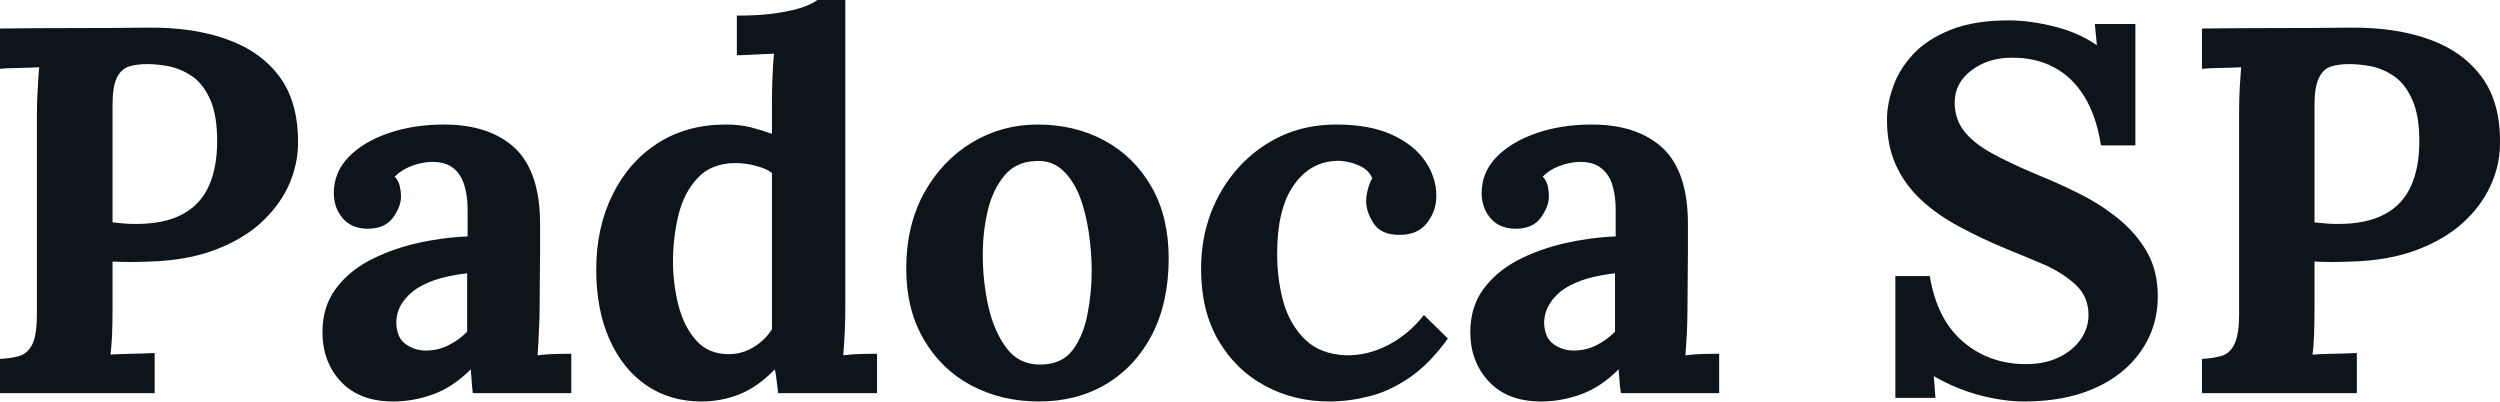 <svg fill="#0d141a" viewBox="0 0 110.402 17.733" height="100%" width="100%" xmlns="http://www.w3.org/2000/svg"><path preserveAspectRatio="none" d="M0 17.36L0 15.85Q0.53 15.82 0.89 15.71Q1.24 15.59 1.44 15.18Q1.63 14.77 1.63 13.85L1.63 13.85L1.63 5.04Q1.63 4.42 1.67 3.84Q1.70 3.27 1.73 2.97L1.73 2.97Q1.36 2.99 0.81 3.00Q0.25 3.01 0 3.04L0 3.04L0 1.26Q1.63 1.24 3.27 1.24Q4.90 1.24 6.53 1.22L6.53 1.22Q8.56 1.20 10.06 1.75Q11.57 2.30 12.39 3.45Q13.20 4.60 13.16 6.44L13.16 6.44Q13.13 7.36 12.72 8.25Q12.30 9.13 11.50 9.86Q10.70 10.58 9.48 11.04Q8.26 11.50 6.62 11.55L6.62 11.55Q6.12 11.57 5.74 11.57Q5.36 11.57 4.97 11.55L4.97 11.55L4.97 13.57Q4.97 14.21 4.95 14.79Q4.92 15.36 4.88 15.66L4.88 15.66Q5.13 15.64 5.52 15.63Q5.91 15.62 6.29 15.61Q6.67 15.59 6.83 15.59L6.83 15.59L6.83 17.36L0 17.36ZM4.97 4.65L4.97 9.82Q5.22 9.84 5.47 9.87Q5.73 9.89 6.00 9.89L6.00 9.89Q7.27 9.89 8.06 9.46Q8.85 9.04 9.22 8.22Q9.59 7.41 9.59 6.23L9.59 6.23Q9.59 5.08 9.28 4.39Q8.97 3.70 8.49 3.37Q8.00 3.04 7.47 2.93Q6.95 2.83 6.51 2.83L6.51 2.83Q6.03 2.83 5.68 2.94Q5.34 3.06 5.15 3.45Q4.97 3.84 4.97 4.65L4.97 4.65ZM25.23 17.36L20.88 17.36Q20.84 17.04 20.83 16.82Q20.81 16.61 20.79 16.31L20.79 16.31Q20.01 17.09 19.14 17.41Q18.26 17.73 17.36 17.73L17.36 17.73Q15.89 17.73 15.06 16.86Q14.24 15.98 14.24 14.67L14.24 14.67Q14.24 13.57 14.80 12.79Q15.36 12.01 16.30 11.51Q17.23 11.02 18.37 10.75Q19.50 10.49 20.65 10.44L20.65 10.44L20.65 9.25Q20.65 8.65 20.50 8.16Q20.35 7.68 20.00 7.41Q19.64 7.13 19.00 7.15L19.00 7.15Q18.56 7.18 18.15 7.34Q17.73 7.50 17.43 7.80L17.43 7.80Q17.62 8.00 17.66 8.25Q17.71 8.49 17.71 8.67L17.71 8.67Q17.71 9.13 17.34 9.63Q16.97 10.12 16.17 10.10L16.17 10.10Q15.48 10.07 15.11 9.61Q14.74 9.15 14.74 8.53L14.74 8.53Q14.74 7.61 15.40 6.93Q16.05 6.26 17.16 5.88Q18.26 5.50 19.60 5.50L19.60 5.50Q21.62 5.50 22.74 6.54Q23.85 7.59 23.85 9.89L23.85 9.89Q23.85 10.67 23.85 11.22Q23.85 11.78 23.84 12.33Q23.83 12.88 23.83 13.66L23.83 13.66Q23.83 13.98 23.80 14.57Q23.78 15.16 23.74 15.69L23.74 15.69Q24.13 15.64 24.56 15.63Q25.00 15.62 25.23 15.62L25.23 15.62L25.23 17.36ZM20.63 12.07L20.63 12.07Q19.99 12.14 19.41 12.30Q18.84 12.47 18.41 12.74Q17.99 13.02 17.74 13.41Q17.50 13.80 17.50 14.28L17.50 14.28Q17.53 14.93 17.92 15.20Q18.31 15.48 18.81 15.48L18.81 15.48Q19.34 15.48 19.80 15.25Q20.26 15.02 20.63 14.65L20.63 14.65Q20.63 14.42 20.63 14.20Q20.63 13.98 20.63 13.75L20.63 13.75Q20.63 13.34 20.63 12.91Q20.63 12.49 20.63 12.07ZM30.98 17.73L30.98 17.73Q29.60 17.73 28.55 17.02Q27.51 16.31 26.92 15.00Q26.33 13.68 26.33 11.91L26.33 11.91Q26.33 10.05 27.05 8.60Q27.76 7.15 29.05 6.32Q30.34 5.50 32.04 5.50L32.04 5.50Q32.66 5.50 33.15 5.62Q33.65 5.75 34.09 5.91L34.09 5.91L34.09 4.39Q34.09 4.07 34.11 3.47Q34.13 2.87 34.18 2.37L34.18 2.37Q33.81 2.39 33.30 2.41Q32.80 2.44 32.54 2.44L32.54 2.44L32.54 0.69Q33.63 0.69 34.35 0.57Q35.07 0.46 35.50 0.30Q35.93 0.14 36.09 0L36.09 0L37.33 0L37.33 13.66Q37.33 13.98 37.31 14.57Q37.28 15.16 37.24 15.69L37.24 15.69Q37.63 15.64 38.06 15.63Q38.50 15.62 38.73 15.62L38.73 15.62L38.73 17.36L34.36 17.36Q34.34 17.11 34.30 16.84Q34.27 16.56 34.22 16.31L34.22 16.31Q33.46 17.09 32.66 17.41Q31.85 17.73 30.98 17.73ZM32.18 15.64L32.18 15.64Q32.77 15.64 33.28 15.33Q33.79 15.02 34.09 14.54L34.09 14.54Q34.09 14.19 34.09 13.85Q34.09 13.50 34.09 13.16L34.09 13.16L34.09 7.64Q33.86 7.45 33.40 7.33Q32.94 7.20 32.45 7.20L32.45 7.20Q31.39 7.22 30.80 7.87Q30.20 8.51 29.96 9.50Q29.72 10.49 29.72 11.57L29.72 11.57Q29.72 12.53 29.96 13.48Q30.20 14.42 30.74 15.03Q31.28 15.64 32.18 15.64ZM45.88 17.73L45.88 17.73Q44.23 17.73 42.89 17.02Q41.56 16.31 40.79 14.98Q40.02 13.66 40.02 11.87L40.02 11.87Q40.02 9.96 40.81 8.52Q41.61 7.08 42.93 6.29Q44.25 5.50 45.82 5.50L45.82 5.50Q47.47 5.50 48.78 6.21Q50.09 6.92 50.85 8.25Q51.61 9.57 51.61 11.41L51.61 11.41Q51.61 13.34 50.88 14.77Q50.14 16.19 48.85 16.96Q47.56 17.73 45.88 17.73ZM45.98 16.10L45.98 16.10Q46.90 16.08 47.37 15.46Q47.84 14.83 48.02 13.89Q48.21 12.95 48.21 11.98L48.21 11.98Q48.21 11.13 48.08 10.26Q47.95 9.38 47.68 8.67Q47.40 7.96 46.93 7.52Q46.46 7.08 45.77 7.11L45.77 7.11Q44.87 7.13 44.36 7.75Q43.84 8.37 43.62 9.30Q43.40 10.23 43.40 11.25L43.40 11.25Q43.40 12.42 43.65 13.55Q43.91 14.67 44.47 15.40Q45.03 16.12 45.98 16.10ZM58.70 17.73L58.70 17.73Q57.15 17.73 55.87 17.04Q54.58 16.35 53.81 15.04Q53.04 13.73 53.04 11.87L53.04 11.87Q53.04 10.56 53.47 9.41Q53.91 8.26 54.71 7.38Q55.50 6.51 56.59 6.00Q57.68 5.50 59.02 5.50L59.02 5.50Q60.49 5.50 61.47 5.95Q62.44 6.39 62.94 7.12Q63.43 7.84 63.43 8.65L63.43 8.65Q63.43 9.31 63.03 9.83Q62.63 10.35 61.89 10.37L61.89 10.37Q61.02 10.40 60.67 9.88Q60.33 9.36 60.33 8.88L60.33 8.88Q60.33 8.67 60.40 8.38Q60.47 8.10 60.60 7.87L60.60 7.87Q60.44 7.52 60.12 7.36Q59.80 7.20 59.47 7.14Q59.13 7.08 58.93 7.11L58.93 7.11Q57.82 7.18 57.11 8.21Q56.40 9.25 56.40 11.20L56.40 11.20Q56.40 12.35 56.68 13.35Q56.97 14.35 57.64 15.00Q58.30 15.64 59.43 15.69L59.43 15.69Q60.40 15.71 61.32 15.23Q62.24 14.74 62.88 13.91L62.88 13.91L63.94 14.95Q63.11 16.10 62.21 16.70Q61.32 17.30 60.43 17.51Q59.55 17.73 58.70 17.73ZM75.92 17.36L71.58 17.36Q71.53 17.04 71.52 16.82Q71.51 16.61 71.48 16.31L71.48 16.31Q70.70 17.09 69.83 17.41Q68.95 17.73 68.06 17.73L68.06 17.73Q66.58 17.73 65.76 16.86Q64.93 15.98 64.93 14.67L64.93 14.67Q64.93 13.57 65.49 12.79Q66.06 12.01 66.99 11.51Q67.92 11.02 69.06 10.75Q70.20 10.49 71.35 10.44L71.35 10.44L71.35 9.25Q71.35 8.65 71.20 8.16Q71.05 7.68 70.69 7.41Q70.33 7.13 69.69 7.15L69.69 7.15Q69.25 7.18 68.84 7.34Q68.42 7.50 68.13 7.80L68.13 7.80Q68.31 8.00 68.36 8.25Q68.40 8.49 68.40 8.67L68.40 8.67Q68.40 9.13 68.03 9.63Q67.67 10.12 66.86 10.10L66.86 10.10Q66.17 10.07 65.80 9.61Q65.43 9.15 65.43 8.53L65.43 8.53Q65.43 7.61 66.09 6.93Q66.75 6.26 67.85 5.88Q68.95 5.50 70.29 5.50L70.29 5.50Q72.31 5.50 73.43 6.54Q74.54 7.59 74.54 9.89L74.54 9.89Q74.54 10.67 74.54 11.22Q74.54 11.78 74.53 12.33Q74.52 12.88 74.52 13.66L74.52 13.66Q74.52 13.98 74.50 14.57Q74.47 15.16 74.43 15.69L74.43 15.69Q74.82 15.64 75.26 15.63Q75.69 15.62 75.92 15.62L75.92 15.62L75.92 17.36ZM71.32 12.07L71.32 12.07Q70.68 12.14 70.10 12.30Q69.53 12.47 69.10 12.74Q68.68 13.02 68.44 13.41Q68.19 13.80 68.19 14.28L68.19 14.28Q68.22 14.93 68.61 15.20Q69.00 15.48 69.51 15.48L69.51 15.48Q70.03 15.48 70.49 15.25Q70.95 15.02 71.32 14.65L71.32 14.65Q71.32 14.42 71.32 14.20Q71.32 13.98 71.32 13.75L71.32 13.75Q71.32 13.34 71.32 12.91Q71.32 12.49 71.32 12.07ZM94.30 6.42L92.78 6.42Q92.58 5.13 92.05 4.27Q91.52 3.40 90.70 2.97Q89.88 2.53 88.80 2.55L88.80 2.55Q87.81 2.55 87.07 3.10Q86.32 3.66 86.32 4.53L86.32 4.53Q86.32 5.24 86.72 5.77Q87.12 6.30 87.95 6.76Q88.78 7.22 90.05 7.75L90.05 7.75Q90.92 8.10 91.84 8.56Q92.76 9.02 93.54 9.65Q94.32 10.28 94.81 11.12Q95.29 11.96 95.29 13.09L95.29 13.09Q95.29 14.44 94.55 15.50Q93.82 16.56 92.49 17.15Q91.17 17.73 89.40 17.73L89.40 17.73Q88.48 17.73 87.41 17.45Q86.34 17.16 85.40 16.61L85.40 16.61L85.47 17.57L83.70 17.57L83.70 12.19L85.22 12.19Q85.54 14.12 86.70 15.10Q87.86 16.08 89.47 16.08L89.47 16.08Q90.30 16.08 90.92 15.78Q91.54 15.48 91.89 14.98Q92.23 14.49 92.23 13.91L92.23 13.91Q92.23 13.11 91.67 12.58Q91.10 12.05 90.26 11.68Q89.42 11.32 88.55 10.97L88.55 10.97Q87.45 10.51 86.49 9.99Q85.54 9.48 84.82 8.81Q84.11 8.14 83.72 7.28Q83.33 6.42 83.33 5.29L83.33 5.29Q83.33 4.58 83.61 3.81Q83.88 3.04 84.50 2.38Q85.12 1.72 86.16 1.31Q87.19 0.90 88.71 0.90L88.71 0.90Q89.63 0.90 90.72 1.17Q91.82 1.45 92.60 2.00L92.60 2.00L92.51 1.06L94.30 1.06L94.30 6.42ZM97.24 17.36L97.24 15.85Q97.77 15.82 98.13 15.71Q98.49 15.59 98.68 15.18Q98.88 14.77 98.88 13.85L98.88 13.85L98.88 5.04Q98.88 4.42 98.91 3.84Q98.95 3.27 98.97 2.97L98.97 2.97Q98.60 2.99 98.05 3.00Q97.50 3.01 97.24 3.04L97.24 3.04L97.24 1.26Q98.88 1.24 100.51 1.24Q102.14 1.24 103.78 1.22L103.78 1.22Q105.80 1.20 107.31 1.75Q108.81 2.30 109.63 3.45Q110.45 4.60 110.40 6.44L110.40 6.44Q110.38 7.36 109.96 8.25Q109.55 9.13 108.74 9.86Q107.94 10.58 106.72 11.04Q105.50 11.50 103.87 11.55L103.87 11.55Q103.36 11.57 102.98 11.57Q102.60 11.57 102.21 11.55L102.21 11.55L102.21 13.57Q102.21 14.21 102.19 14.79Q102.17 15.36 102.12 15.66L102.12 15.66Q102.37 15.64 102.76 15.63Q103.16 15.62 103.53 15.61Q103.91 15.59 104.08 15.59L104.08 15.59L104.08 17.36L97.24 17.36ZM102.21 4.65L102.21 9.82Q102.47 9.84 102.72 9.87Q102.97 9.89 103.25 9.89L103.25 9.89Q104.51 9.89 105.31 9.46Q106.10 9.04 106.47 8.22Q106.84 7.41 106.84 6.23L106.84 6.23Q106.84 5.08 106.52 4.39Q106.21 3.70 105.73 3.37Q105.25 3.04 104.72 2.93Q104.19 2.83 103.75 2.83L103.75 2.83Q103.27 2.83 102.93 2.94Q102.58 3.06 102.40 3.45Q102.21 3.84 102.21 4.65L102.21 4.65Z"></path></svg>